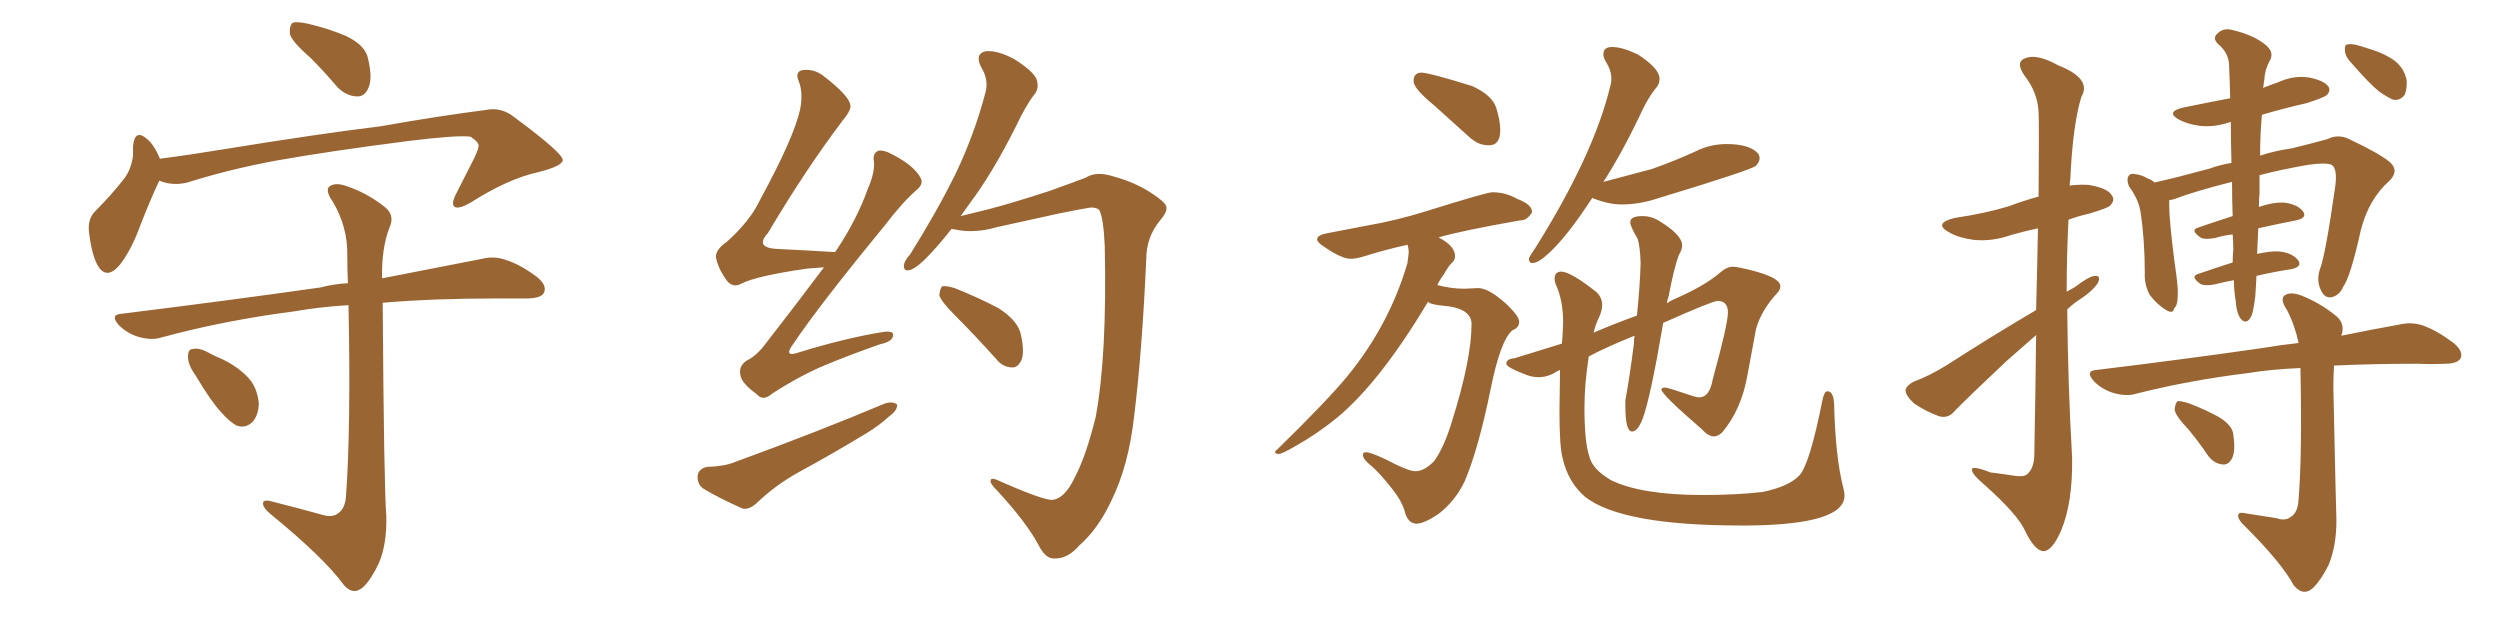 <svg xmlns="http://www.w3.org/2000/svg" xmlns:xlink="http://www.w3.org/1999/xlink" width="600" height="150"><path fill="#996633" padding="10" d="M74.41 13.77L74.41 13.77Q70.17 10.11 69.58 8.20L69.58 8.20Q69.43 6.01 70.31 5.42L70.31 5.42Q71.34 5.13 73.97 5.71L73.97 5.71Q78.96 6.88 83.06 8.64L83.06 8.64Q87.30 10.69 88.18 13.48L88.18 13.48Q89.50 18.60 88.48 20.95L88.48 20.95Q87.60 23.14 85.84 23.14L85.84 23.14Q83.20 23.14 81.01 20.95L81.01 20.95Q77.64 16.99 74.41 13.77ZM38.23 43.36L38.23 43.36Q36.33 47.31 33.69 54.05L33.69 54.05Q31.64 59.77 28.86 63.43L28.86 63.43Q25.49 67.53 23.29 63.43L23.29 63.43Q21.97 60.79 21.39 55.96L21.39 55.96Q20.95 52.73 22.71 50.83L22.71 50.83Q26.81 46.73 29.88 42.77L29.88 42.77Q31.49 40.58 31.93 37.35L31.93 37.35Q31.93 36.04 31.93 35.01L31.93 35.01Q32.37 30.91 35.16 33.25L35.16 33.25Q36.91 34.57 38.38 38.09L38.38 38.09Q46.29 37.06 54.20 35.74L54.20 35.74Q76.76 32.08 91.26 30.32L91.26 30.32Q105.32 27.83 116.75 26.37L116.75 26.37Q120.41 25.63 123.63 28.27L123.63 28.27Q134.91 36.62 135.06 38.38L135.06 38.38Q135.06 39.84 129.20 41.31L129.20 41.31Q121.88 42.92 112.94 48.63L112.94 48.63Q110.16 50.24 109.13 49.66L109.13 49.66Q108.25 49.07 109.28 46.88L109.28 46.88Q111.62 42.33 113.82 37.94L113.82 37.94Q114.84 35.74 114.84 35.16L114.84 35.16Q115.14 34.28 112.94 32.81L112.94 32.81Q109.86 32.37 98.00 33.84L98.00 33.84Q78.66 36.33 66.36 38.53L66.36 38.53Q55.22 40.58 44.97 43.80L44.97 43.80Q41.46 44.68 38.23 43.36ZM77.64 123.63L77.64 123.63Q79.83 124.22 81.15 123.19L81.15 123.19Q82.91 122.02 83.06 118.80L83.06 118.80Q84.23 102.25 83.64 73.24L83.64 73.24Q76.46 73.68 70.75 74.71L70.75 74.71Q53.76 76.90 38.67 81.01L38.67 81.01Q36.47 81.74 33.25 80.86L33.25 80.86Q30.47 79.98 28.56 78.08L28.56 78.08Q26.22 75.44 29.30 75.29L29.30 75.29Q55.22 72.07 76.90 68.99L76.90 68.99Q80.27 68.12 83.50 67.97L83.50 67.97Q83.35 64.60 83.35 61.38L83.35 61.38Q83.50 54.49 79.83 48.34L79.83 48.34Q78.08 45.85 78.96 44.82L78.96 44.82Q80.42 43.65 83.20 44.68L83.20 44.68Q88.04 46.29 92.14 49.51L92.14 49.51Q94.92 51.56 93.46 54.64L93.46 54.64Q91.55 59.62 91.70 66.80L91.70 66.80Q106.05 64.01 115.72 62.11L115.72 62.11Q118.65 61.38 121.44 62.40L121.44 62.40Q124.80 63.43 128.91 66.50L128.91 66.50Q131.40 68.55 130.52 70.31L130.52 70.31Q129.93 71.48 126.86 71.63L126.86 71.63Q123.19 71.63 119.09 71.63L119.09 71.63Q103.86 71.63 91.85 72.66L91.85 72.66Q92.14 116.75 92.72 123.93L92.72 123.93Q92.87 130.52 90.97 135.06L90.97 135.06Q89.21 138.87 87.30 140.77L87.30 140.77Q84.81 143.12 82.47 140.33L82.47 140.33Q77.78 133.89 64.89 123.34L64.89 123.34Q63.28 122.02 63.13 121.00L63.13 121.00Q62.99 119.82 64.89 120.26L64.89 120.26Q71.34 121.88 77.64 123.63ZM47.02 90.23L47.02 90.23L47.02 90.23Q45.12 87.60 45.12 85.69L45.12 85.69Q45.12 83.79 46.14 83.79L46.14 83.79Q47.75 83.35 50.10 84.67L50.10 84.67Q51.71 85.55 53.17 86.13L53.17 86.13Q56.69 87.74 59.33 90.38L59.33 90.38Q61.67 92.72 62.11 96.68L62.11 96.68Q62.11 99.32 60.79 101.07L60.79 101.07Q59.03 102.98 56.69 102.10L56.69 102.10Q54.93 101.07 53.03 98.88L53.03 98.88Q50.68 96.39 47.02 90.23ZM197.75 64.16L197.75 64.16Q195.70 64.31 193.80 64.45L193.80 64.45Q181.49 66.21 177.83 68.12L177.83 68.12Q175.93 69.14 174.46 67.38L174.46 67.38Q172.41 64.60 171.83 61.82L171.83 61.82Q171.68 59.91 174.46 58.01L174.46 58.01Q180.03 53.03 182.37 48.05L182.37 48.05Q190.58 32.96 192.04 26.22L192.04 26.22Q192.77 22.27 191.75 19.63L191.75 19.63Q190.72 17.29 192.48 16.85L192.48 16.85Q195.41 16.41 197.75 18.31L197.75 18.31Q203.61 22.85 204.05 25.05L204.05 25.05Q204.49 26.22 202.29 28.86L202.29 28.86Q193.51 40.43 184.28 55.96L184.28 55.96Q180.91 59.62 187.06 59.77L187.06 59.77Q193.21 60.06 200.39 60.50L200.39 60.50Q200.39 60.35 200.54 60.35L200.54 60.35Q205.66 52.73 208.30 45.26L208.30 45.26Q209.91 41.60 209.77 38.96L209.77 38.96Q209.33 36.77 210.79 36.18L210.79 36.18Q212.11 35.89 214.45 37.21L214.45 37.21Q219.43 39.84 220.90 42.63L220.90 42.63Q221.78 44.09 220.02 45.56L220.02 45.56Q216.50 48.63 212.40 54.05L212.40 54.05Q196.73 73.10 190.43 82.47L190.43 82.47Q187.79 85.99 191.89 84.52L191.89 84.52Q202.88 81.15 211.82 79.69L211.82 79.69Q214.75 79.25 214.31 80.71L214.31 80.71Q214.01 82.03 211.23 82.62L211.23 82.62Q204.49 84.96 197.75 87.74L197.75 87.74Q191.60 90.38 185.30 94.48L185.30 94.48Q183.11 96.39 181.64 94.63L181.64 94.63Q177.83 91.85 177.69 89.94L177.69 89.94Q177.25 87.89 179.15 86.57L179.15 86.57Q181.64 85.40 183.98 82.18L183.98 82.18Q191.16 72.95 197.75 64.16ZM169.63 112.06L169.63 112.06Q174.02 111.91 176.37 110.89L176.37 110.89Q196.44 103.56 212.40 96.83L212.40 96.83Q214.31 96.24 215.33 97.12L215.33 97.12Q215.33 98.58 213.43 99.90L213.43 99.90Q211.23 101.95 208.15 103.86L208.15 103.86Q199.95 108.84 191.60 113.38L191.60 113.38Q186.04 116.46 181.49 120.85L181.49 120.85Q179.59 122.46 178.13 122.02L178.13 122.02Q172.56 119.53 168.90 117.33L168.90 117.33Q167.29 116.31 167.43 114.11L167.43 114.11Q167.72 112.50 169.63 112.06ZM252.69 119.97L252.69 119.97Q255.62 119.53 257.96 114.55L257.96 114.55Q260.60 109.57 262.94 100.20L262.94 100.20Q265.72 85.40 265.14 59.03L265.14 59.03Q264.84 52.29 263.82 50.39L263.82 50.39Q263.23 49.80 261.77 49.80L261.77 49.80Q258.98 50.24 254.00 51.27L254.00 51.27Q247.41 52.73 239.36 54.49L239.36 54.49Q233.79 56.10 229.25 55.08L229.25 55.08Q228.52 54.93 228.37 54.93L228.37 54.93Q225.73 58.30 223.54 60.64L223.54 60.64Q220.31 64.16 218.55 64.75L218.55 64.75Q216.80 65.33 216.94 63.57L216.94 63.57Q217.09 62.55 218.41 61.08L218.41 61.08Q224.85 50.83 229.39 41.60L229.39 41.60Q233.94 32.08 236.57 21.97L236.57 21.97Q237.30 19.04 235.40 15.97L235.40 15.97Q233.94 12.89 236.57 12.30L236.57 12.30Q239.36 12.01 243.46 14.21L243.46 14.21Q247.85 16.99 248.73 18.90L248.73 18.90Q249.46 20.95 248.44 22.41L248.44 22.41Q246.24 25.20 243.90 30.18L243.90 30.18Q238.18 41.60 232.76 48.78L232.76 48.78Q231.59 50.39 230.57 51.86L230.57 51.86Q233.50 51.12 237.16 50.24L237.16 50.24Q243.31 48.63 251.81 45.85L251.81 45.85Q257.96 43.65 260.60 42.63L260.60 42.63Q263.09 41.02 267.19 42.33L267.19 42.33Q272.61 43.80 276.71 46.58L276.71 46.58Q279.79 48.63 279.93 49.66L279.93 49.66Q280.22 50.83 278.32 53.03L278.32 53.03Q275.10 56.98 275.10 62.26L275.10 62.26Q274.07 84.96 272.17 100.05L272.17 100.05Q270.85 111.77 266.75 120.12L266.75 120.12Q263.53 127.00 258.98 130.96L258.98 130.96Q256.20 134.18 252.98 134.03L252.98 134.03Q250.93 134.18 249.17 130.66L249.17 130.66Q246.24 125.24 239.21 117.63L239.21 117.63Q237.60 116.02 237.74 115.43L237.74 115.43Q237.74 114.55 239.21 115.14L239.21 115.14Q250.34 120.12 252.69 119.97ZM229.10 75.59L229.10 75.59L229.10 75.59Q225.88 72.36 225.44 70.90L225.44 70.90Q225.59 69.14 226.17 68.70L226.17 68.70Q227.20 68.55 229.10 69.14L229.10 69.14Q234.67 71.34 239.65 73.97L239.65 73.97Q244.48 77.05 245.07 80.57L245.07 80.57Q245.95 84.67 245.07 86.57L245.07 86.57Q244.19 88.33 242.72 88.18L242.72 88.18Q240.53 88.04 239.06 86.13L239.06 86.13Q233.94 80.42 229.10 75.59ZM357.42 34.86L357.42 34.86L357.13 34.86Q354.93 34.86 352.88 33.11L352.88 33.11L344.09 25.20Q339.26 21.24 339.26 19.48L339.26 19.48Q339.26 17.43 341.16 17.43L341.16 17.43Q342.92 17.43 353.32 20.65L353.32 20.65Q358.15 22.85 359.11 25.93Q360.06 29.00 360.06 31.20L360.06 31.20Q360.06 34.86 357.42 34.86ZM339.99 125.68L339.99 125.68Q337.79 125.68 337.06 122.46L337.06 122.46Q336.33 120.12 334.13 117.33L334.13 117.33Q330.91 113.23 328.71 111.47L328.71 111.47Q327.10 110.16 327.10 109.13L327.10 109.13Q327.10 108.54 327.83 108.54L327.83 108.54Q329.00 108.54 332.67 110.30L332.67 110.30Q337.94 113.09 339.70 113.09L339.70 113.09Q341.89 113.09 344.24 110.60L344.24 110.60Q346.58 107.37 348.49 101.07L348.49 101.07Q353.17 86.13 353.17 77.78L353.17 77.78Q353.17 74.41 347.90 73.54L347.90 73.54Q342.77 73.10 342.77 72.36L342.77 72.36Q331.20 91.70 320.95 100.20L320.95 100.20Q316.11 104.15 311.13 106.93L311.13 106.93Q307.91 108.84 306.88 108.98L306.88 108.98Q306.01 108.84 306.01 108.54L306.01 108.54Q306.01 108.25 306.45 107.96L306.45 107.96Q318.46 96.24 323.29 90.38L323.29 90.38Q333.40 78.08 337.79 63.13L337.79 63.13L338.09 60.64Q338.09 59.62 337.79 58.74L337.79 58.74Q331.93 60.06 327.39 61.52L327.39 61.52Q325.49 62.11 324.17 62.11L324.17 62.11Q321.97 62.11 317.72 59.18L317.72 59.18Q316.11 58.15 316.11 57.42L316.11 57.42Q316.11 56.40 318.60 55.96L318.60 55.96L328.56 54.05Q335.30 52.88 342.77 50.54L342.77 50.54Q356.84 46.14 358.15 46.14L358.15 46.14Q361.38 46.14 364.16 47.75L364.16 47.75Q367.68 49.07 367.68 50.83L367.68 50.83L367.68 50.98Q366.50 52.88 365.04 52.88L365.04 52.88L364.89 52.88Q350.68 55.37 345.26 56.98L345.26 56.98Q349.22 59.03 349.22 61.52L349.22 61.52Q349.22 62.40 348.41 63.13Q347.61 63.87 346.58 65.77L346.58 65.77Q345.56 67.09 344.97 68.41L344.97 68.41Q348.19 69.29 351.42 69.29L351.42 69.29L354.79 69.14Q357.28 69.14 361.52 72.95L361.52 72.95Q364.60 75.88 364.60 77.20L364.60 77.20Q364.60 78.66 362.99 79.25L362.99 79.25Q360.06 81.74 357.71 93.60L357.71 93.60Q354.79 107.81 351.56 115.43L351.56 115.43Q349.37 120.12 345.26 123.34L345.26 123.34Q341.75 125.68 339.99 125.68ZM367.82 63.13L367.82 63.13Q366.94 63.13 366.94 62.11L366.94 62.11L366.94 61.96Q367.38 61.08 368.41 59.62L368.41 59.62Q382.47 37.21 386.43 20.80L386.43 20.80Q386.72 19.92 386.72 18.90L386.72 18.90Q386.72 16.85 385.40 14.79L385.40 14.79Q384.81 13.77 384.81 13.04L384.81 13.04Q384.81 11.28 386.87 11.28L386.87 11.28Q389.36 11.28 393.02 13.04L393.02 13.04Q398.29 16.41 398.29 18.90L398.29 18.90Q398.29 19.92 397.71 20.80L397.71 20.80Q395.51 23.29 393.16 28.56L393.16 28.56Q388.92 37.35 384.81 43.65L384.81 43.65L396.39 40.58Q401.81 38.67 406.64 36.47L406.64 36.47Q410.30 34.57 414.40 34.57L414.40 34.57Q419.97 34.57 422.02 36.91L422.02 36.91Q422.31 37.50 422.31 37.94L422.31 37.94Q422.31 38.82 421.44 39.77Q420.56 40.72 397.85 47.61L397.85 47.61Q393.46 49.07 389.21 49.07L389.21 49.07Q386.13 49.07 382.32 47.61L382.32 47.61L382.18 47.46Q377.20 55.08 373.39 59.11Q369.58 63.13 367.82 63.13ZM419.97 126.12L419.97 126.12L417.77 126.12Q389.21 126.12 380.42 119.24L380.42 119.24Q376.32 115.72 375 109.86L375 109.86Q374.27 107.08 374.27 98.58L374.27 98.58L374.41 88.77Q373.39 89.21 372.80 89.65L372.80 89.65Q371.04 90.53 369.29 90.53L369.29 90.53Q367.97 90.53 366.65 90.09L366.65 90.09Q361.52 88.18 361.52 87.30L361.52 87.30Q361.52 86.13 363.43 85.99L363.43 85.99L374.85 82.47L375 80.71L375.15 77.34Q375.15 72.07 373.39 68.26L373.39 68.26Q373.10 67.53 373.10 66.94L373.10 66.94Q373.10 65.19 374.71 65.19L374.71 65.19Q376.90 65.19 383.06 70.02L383.06 70.02Q384.52 71.34 384.52 73.24L384.52 73.24Q384.52 74.56 383.72 76.25Q382.91 77.93 382.47 79.83L382.47 79.83Q387.60 77.64 392.87 75.73L392.87 75.73Q393.60 68.55 393.75 63.13L393.75 63.13Q393.60 59.03 393.02 57.28L393.02 57.28Q391.26 54.35 391.26 53.32L391.26 53.32Q391.26 51.86 394.19 51.86L394.19 51.86Q396.09 51.86 397.71 52.73L397.71 52.73Q403.71 56.25 403.71 58.89L403.71 58.89Q403.71 59.91 402.98 61.08L402.98 61.08Q401.81 64.01 400.49 71.04L400.49 71.04Q400.20 71.78 400.05 72.80L400.05 72.80Q401.07 72.07 402.54 71.48L402.54 71.48Q409.42 68.41 412.94 65.33L412.94 65.33Q414.40 64.01 416.02 64.01L416.02 64.01L417.19 64.16Q427.29 66.21 427.29 68.70L427.29 68.70Q427.29 69.58 426.42 70.46L426.42 70.46Q422.75 74.41 421.44 78.96L421.44 78.96L419.38 90.09Q417.92 98.29 413.38 103.71L413.38 103.71Q412.35 104.74 411.33 104.74L411.33 104.74Q410.01 104.74 408.40 102.98L408.40 102.98Q398.73 94.63 398.73 93.46L398.73 93.46Q398.73 93.02 399.76 93.02L399.76 93.02Q400.20 93.02 406.35 95.07L406.35 95.07Q407.23 95.36 407.81 95.36L407.81 95.36Q410.30 95.36 411.04 91.11L411.04 91.11Q414.70 77.78 414.70 75L414.70 75Q414.70 72.22 412.21 72.22L412.21 72.22Q411.04 72.22 399.17 77.49L399.17 77.49Q396.09 95.65 394.19 100.63L394.19 100.63Q393.02 103.56 391.70 103.56L391.70 103.56Q390.09 103.56 390.09 97.56L390.09 97.56L390.09 96.09Q391.11 90.53 392.14 82.47L392.14 82.47Q392.14 81.45 392.29 80.57L392.29 80.57Q385.40 83.35 381.30 85.55L381.30 85.55Q380.27 92.29 380.27 97.71L380.27 97.71Q380.27 106.20 381.45 109.57L381.45 109.57Q382.18 112.65 386.72 115.28L386.72 115.28Q394.04 118.80 408.69 118.80L408.69 118.80Q416.75 118.80 423.05 118.07L423.05 118.07Q429.35 116.75 431.84 114.11Q434.33 111.47 437.40 95.95L437.40 95.95Q437.84 93.90 438.57 93.90L438.57 93.90Q440.04 93.90 440.19 96.97L440.19 96.97Q440.48 109.57 442.38 117.04L442.38 117.04Q442.68 118.07 442.68 118.95L442.68 118.95Q442.68 125.83 419.97 126.12ZM488.67 74.41L488.67 74.41Q488.96 63.28 489.11 54.79L489.11 54.79Q485.74 55.52 482.67 56.40L482.67 56.40Q478.13 58.01 473.73 57.57L473.73 57.57Q470.21 57.13 467.87 55.81L467.87 55.81Q463.77 53.61 469.19 52.29L469.19 52.29Q476.22 51.27 482.08 49.51L482.08 49.51Q485.60 48.19 489.26 47.17L489.26 47.17Q489.40 29.44 489.26 27.10L489.26 27.10Q489.11 22.27 485.89 18.16L485.89 18.16Q483.54 14.79 486.18 13.92L486.18 13.92Q488.96 12.89 493.95 15.67L493.95 15.67Q502.15 18.90 499.51 23.29L499.51 23.29Q497.46 30.03 496.88 42.92L496.88 42.92Q496.73 43.65 496.73 44.53L496.73 44.53Q498.93 44.24 501.27 44.38L501.27 44.38Q505.81 45.12 506.84 46.88L506.84 46.88Q507.71 48.05 506.40 49.37L506.40 49.37Q505.81 49.95 501.42 51.27L501.42 51.27Q498.78 51.86 496.44 52.73L496.44 52.73Q496.00 61.23 496.00 70.02L496.00 70.02Q497.02 69.43 498.05 68.85L498.05 68.85Q501.27 66.36 502.73 66.21L502.73 66.21Q504.35 66.06 503.47 67.97L503.47 67.97Q502.15 69.87 499.51 71.63L499.51 71.63Q497.61 72.80 496.14 74.27L496.14 74.27Q496.29 92.14 497.31 109.86L497.31 109.86Q497.46 120.70 494.68 127.29L494.68 127.29Q492.48 132.42 490.28 132.28L490.28 132.28Q488.23 131.98 486.04 127.44L486.04 127.44Q484.28 123.49 476.22 116.31L476.22 116.31Q473.44 113.96 473.29 112.94L473.29 112.94Q472.85 111.47 477.69 113.38L477.69 113.38Q480.18 113.67 482.96 114.11L482.96 114.11Q485.30 114.55 486.33 113.96L486.33 113.96Q488.09 112.65 488.23 109.42L488.23 109.42Q488.53 93.31 488.67 80.42L488.67 80.42Q485.16 83.50 481.49 86.72L481.49 86.72Q471.68 95.95 469.04 98.73L469.04 98.73Q467.58 100.49 465.38 99.90L465.38 99.90Q462.16 98.73 459.38 96.83L459.38 96.83Q457.32 94.92 457.32 93.60L457.32 93.60Q457.62 92.43 459.38 91.55L459.38 91.55Q462.74 90.38 467.29 87.60L467.29 87.60Q477.25 81.15 488.67 74.41ZM536.13 67.24L536.13 67.24Q533.79 67.68 531.45 68.26L531.45 68.26Q529.10 68.70 528.08 68.12L528.08 68.12Q525.59 66.36 527.49 65.77L527.49 65.77Q531.30 64.45 535.84 62.99L535.84 62.99Q535.84 61.38 535.99 59.91L535.99 59.91Q535.99 58.15 535.84 56.25L535.84 56.25Q533.50 56.54 531.59 57.13L531.59 57.13Q529.10 57.57 528.08 56.98L528.08 56.98Q525.59 55.22 527.49 54.64L527.49 54.64Q531.30 53.32 535.84 51.86L535.84 51.86Q535.69 48.19 535.69 43.65L535.69 43.65Q526.90 45.85 521.92 47.75L521.92 47.75Q521.48 47.90 520.61 48.05L520.61 48.05Q520.61 48.63 520.61 49.22L520.61 49.22Q520.61 53.03 521.92 63.13L521.92 63.13Q522.80 68.99 522.66 70.75L522.66 70.75Q522.66 73.39 521.78 73.97L521.78 73.97Q521.63 75.44 519.87 74.41L519.87 74.41Q517.68 73.10 515.92 70.75L515.92 70.75Q514.60 68.26 514.75 65.48L514.75 65.48Q514.75 57.57 513.72 50.83L513.72 50.83Q513.28 47.90 510.94 44.68L510.94 44.68Q510.35 43.21 510.79 42.33L510.79 42.33Q511.23 41.60 512.11 41.75L512.11 41.75Q513.87 41.89 515.33 42.77L515.33 42.77Q516.50 43.21 517.09 43.80L517.09 43.80Q522.36 42.63 530.42 40.43L530.42 40.43Q532.76 39.55 535.55 39.11L535.55 39.11Q535.40 33.69 535.40 29.30L535.40 29.30Q535.25 29.30 535.25 29.30L535.25 29.30Q531.45 30.62 527.78 30.18L527.78 30.18Q524.85 29.74 522.95 28.71L522.95 28.71Q519.58 26.81 524.12 25.78L524.12 25.78Q529.83 24.61 535.25 23.58L535.25 23.58Q535.11 18.46 534.96 15.23L534.96 15.23Q534.67 12.45 532.32 10.55L532.32 10.55Q531.01 9.23 532.03 8.20L532.03 8.20Q533.50 6.59 535.69 7.18L535.69 7.18Q540.67 8.35 543.46 10.55L543.46 10.55Q545.80 12.30 544.92 14.21L544.92 14.21Q543.60 16.55 543.46 18.90L543.46 18.90Q543.31 19.78 543.16 21.09L543.16 21.09Q544.92 20.36 546.68 19.78L546.68 19.78Q550.49 18.02 554.15 18.60L554.15 18.60Q557.81 19.34 558.84 20.80L558.84 20.80Q559.42 21.83 558.40 22.85L558.40 22.85Q557.67 23.44 553.56 24.76L553.56 24.76Q547.85 26.07 542.87 27.54L542.87 27.54Q542.43 31.93 542.43 37.35L542.43 37.35Q545.95 36.18 550.05 35.60L550.05 35.60Q554.88 34.42 558.54 33.40L558.54 33.40Q561.18 32.08 563.82 33.40L563.82 33.40Q571.00 36.77 573.63 38.96L573.63 38.96Q575.83 41.02 573.49 43.36L573.49 43.36Q568.51 47.75 566.60 55.22L566.60 55.22Q564.11 66.50 562.35 68.85L562.35 68.85Q561.47 70.90 559.57 71.34L559.57 71.34Q557.81 71.63 556.93 69.43L556.93 69.43Q555.91 67.24 556.79 64.60L556.79 64.60Q558.11 61.23 560.45 44.82L560.45 44.82Q561.04 40.43 559.57 39.55L559.57 39.55Q558.11 38.96 554.00 39.55L554.00 39.55Q547.27 40.72 542.29 42.04L542.29 42.04Q542.29 44.09 542.29 46.29L542.29 46.29Q542.14 47.90 542.14 49.66L542.14 49.66Q545.51 48.49 548.14 48.63L548.14 48.63Q551.22 48.93 552.69 50.68L552.69 50.68Q553.86 52.29 551.07 52.88L551.07 52.88Q546.53 53.76 541.99 54.79L541.99 54.79Q541.85 58.15 541.70 60.94L541.70 60.94Q545.07 60.21 546.97 60.35L546.97 60.35Q550.05 60.64 551.51 62.40L551.51 62.40Q552.69 64.01 549.90 64.60L549.90 64.60Q545.95 65.19 541.55 66.21L541.55 66.21Q541.41 69.29 541.26 71.19L541.26 71.19Q540.82 74.71 540.38 75.73L540.38 75.73Q539.21 78.22 537.74 76.46L537.74 76.46Q536.72 75 536.57 72.22L536.57 72.22Q536.13 69.58 536.13 67.24ZM546.39 124.37L546.39 124.37Q548.44 125.10 549.76 124.07L549.76 124.07Q551.51 123.05 551.66 119.82L551.66 119.82Q552.54 108.98 552.10 88.33L552.10 88.33Q545.21 88.62 539.79 89.50L539.79 89.50Q525.44 91.26 512.70 94.48L512.70 94.48Q510.50 95.21 507.28 94.34L507.28 94.34Q504.49 93.46 502.59 91.55L502.59 91.55Q500.24 88.92 503.32 88.77L503.32 88.77Q525 86.13 543.16 83.50L543.16 83.50Q547.56 82.76 551.66 82.32L551.66 82.32Q550.78 78.08 548.88 74.41L548.88 74.41Q547.27 72.07 548.14 71.04L548.14 71.04Q549.46 69.87 552.25 70.90L552.25 70.90Q556.79 72.66 560.74 75.88L560.74 75.88Q562.94 77.78 561.91 80.57L561.91 80.57Q569.82 78.96 575.68 77.93L575.68 77.93Q578.61 77.20 581.40 78.08L581.40 78.08Q584.77 79.25 588.87 82.32L588.87 82.32Q591.36 84.38 590.48 86.13L590.48 86.13Q589.60 87.30 586.82 87.30L586.82 87.30Q583.74 87.45 580.22 87.30L580.22 87.30Q569.38 87.30 560.16 87.74L560.16 87.74Q560.01 90.38 560.01 93.16L560.01 93.16Q560.60 120.85 560.74 124.95L560.74 124.95Q560.74 131.10 558.84 135.64L558.84 135.64Q557.08 139.16 555.18 141.06L555.18 141.06Q552.83 143.26 550.49 140.48L550.49 140.48Q547.71 135.21 538.77 126.27L538.77 126.27Q537.30 124.95 537.16 123.93L537.16 123.93Q537.01 122.75 538.92 123.19L538.92 123.19Q542.72 123.78 546.39 124.37ZM525.15 102.98L525.15 102.98Q522.07 99.76 521.92 98.29L521.92 98.29Q522.07 96.68 522.66 96.24L522.66 96.24Q523.54 96.24 525.44 96.83L525.44 96.83Q529.25 98.29 532.47 100.05L532.47 100.05Q535.84 102.10 535.99 104.30L535.99 104.30Q536.57 108.25 535.69 110.01L535.69 110.01Q534.81 111.62 533.50 111.47L533.50 111.47Q531.45 111.33 529.98 109.42L529.98 109.42Q527.49 105.76 525.15 102.98ZM564.70 15.53L564.70 15.53L564.70 15.53Q562.94 13.77 562.79 12.30L562.79 12.30Q562.65 10.84 563.23 10.69L563.23 10.69Q564.40 10.40 566.31 10.99L566.31 10.99Q567.63 11.43 569.09 11.87L569.09 11.87Q572.46 12.89 574.80 14.65L574.80 14.65Q577.00 16.41 577.59 19.19L577.59 19.19Q577.73 21.24 577.15 22.71L577.15 22.71Q575.98 24.32 574.22 23.88L574.22 23.88Q572.90 23.29 571.00 21.97L571.00 21.97Q568.65 20.07 564.70 15.53Z"/></svg>